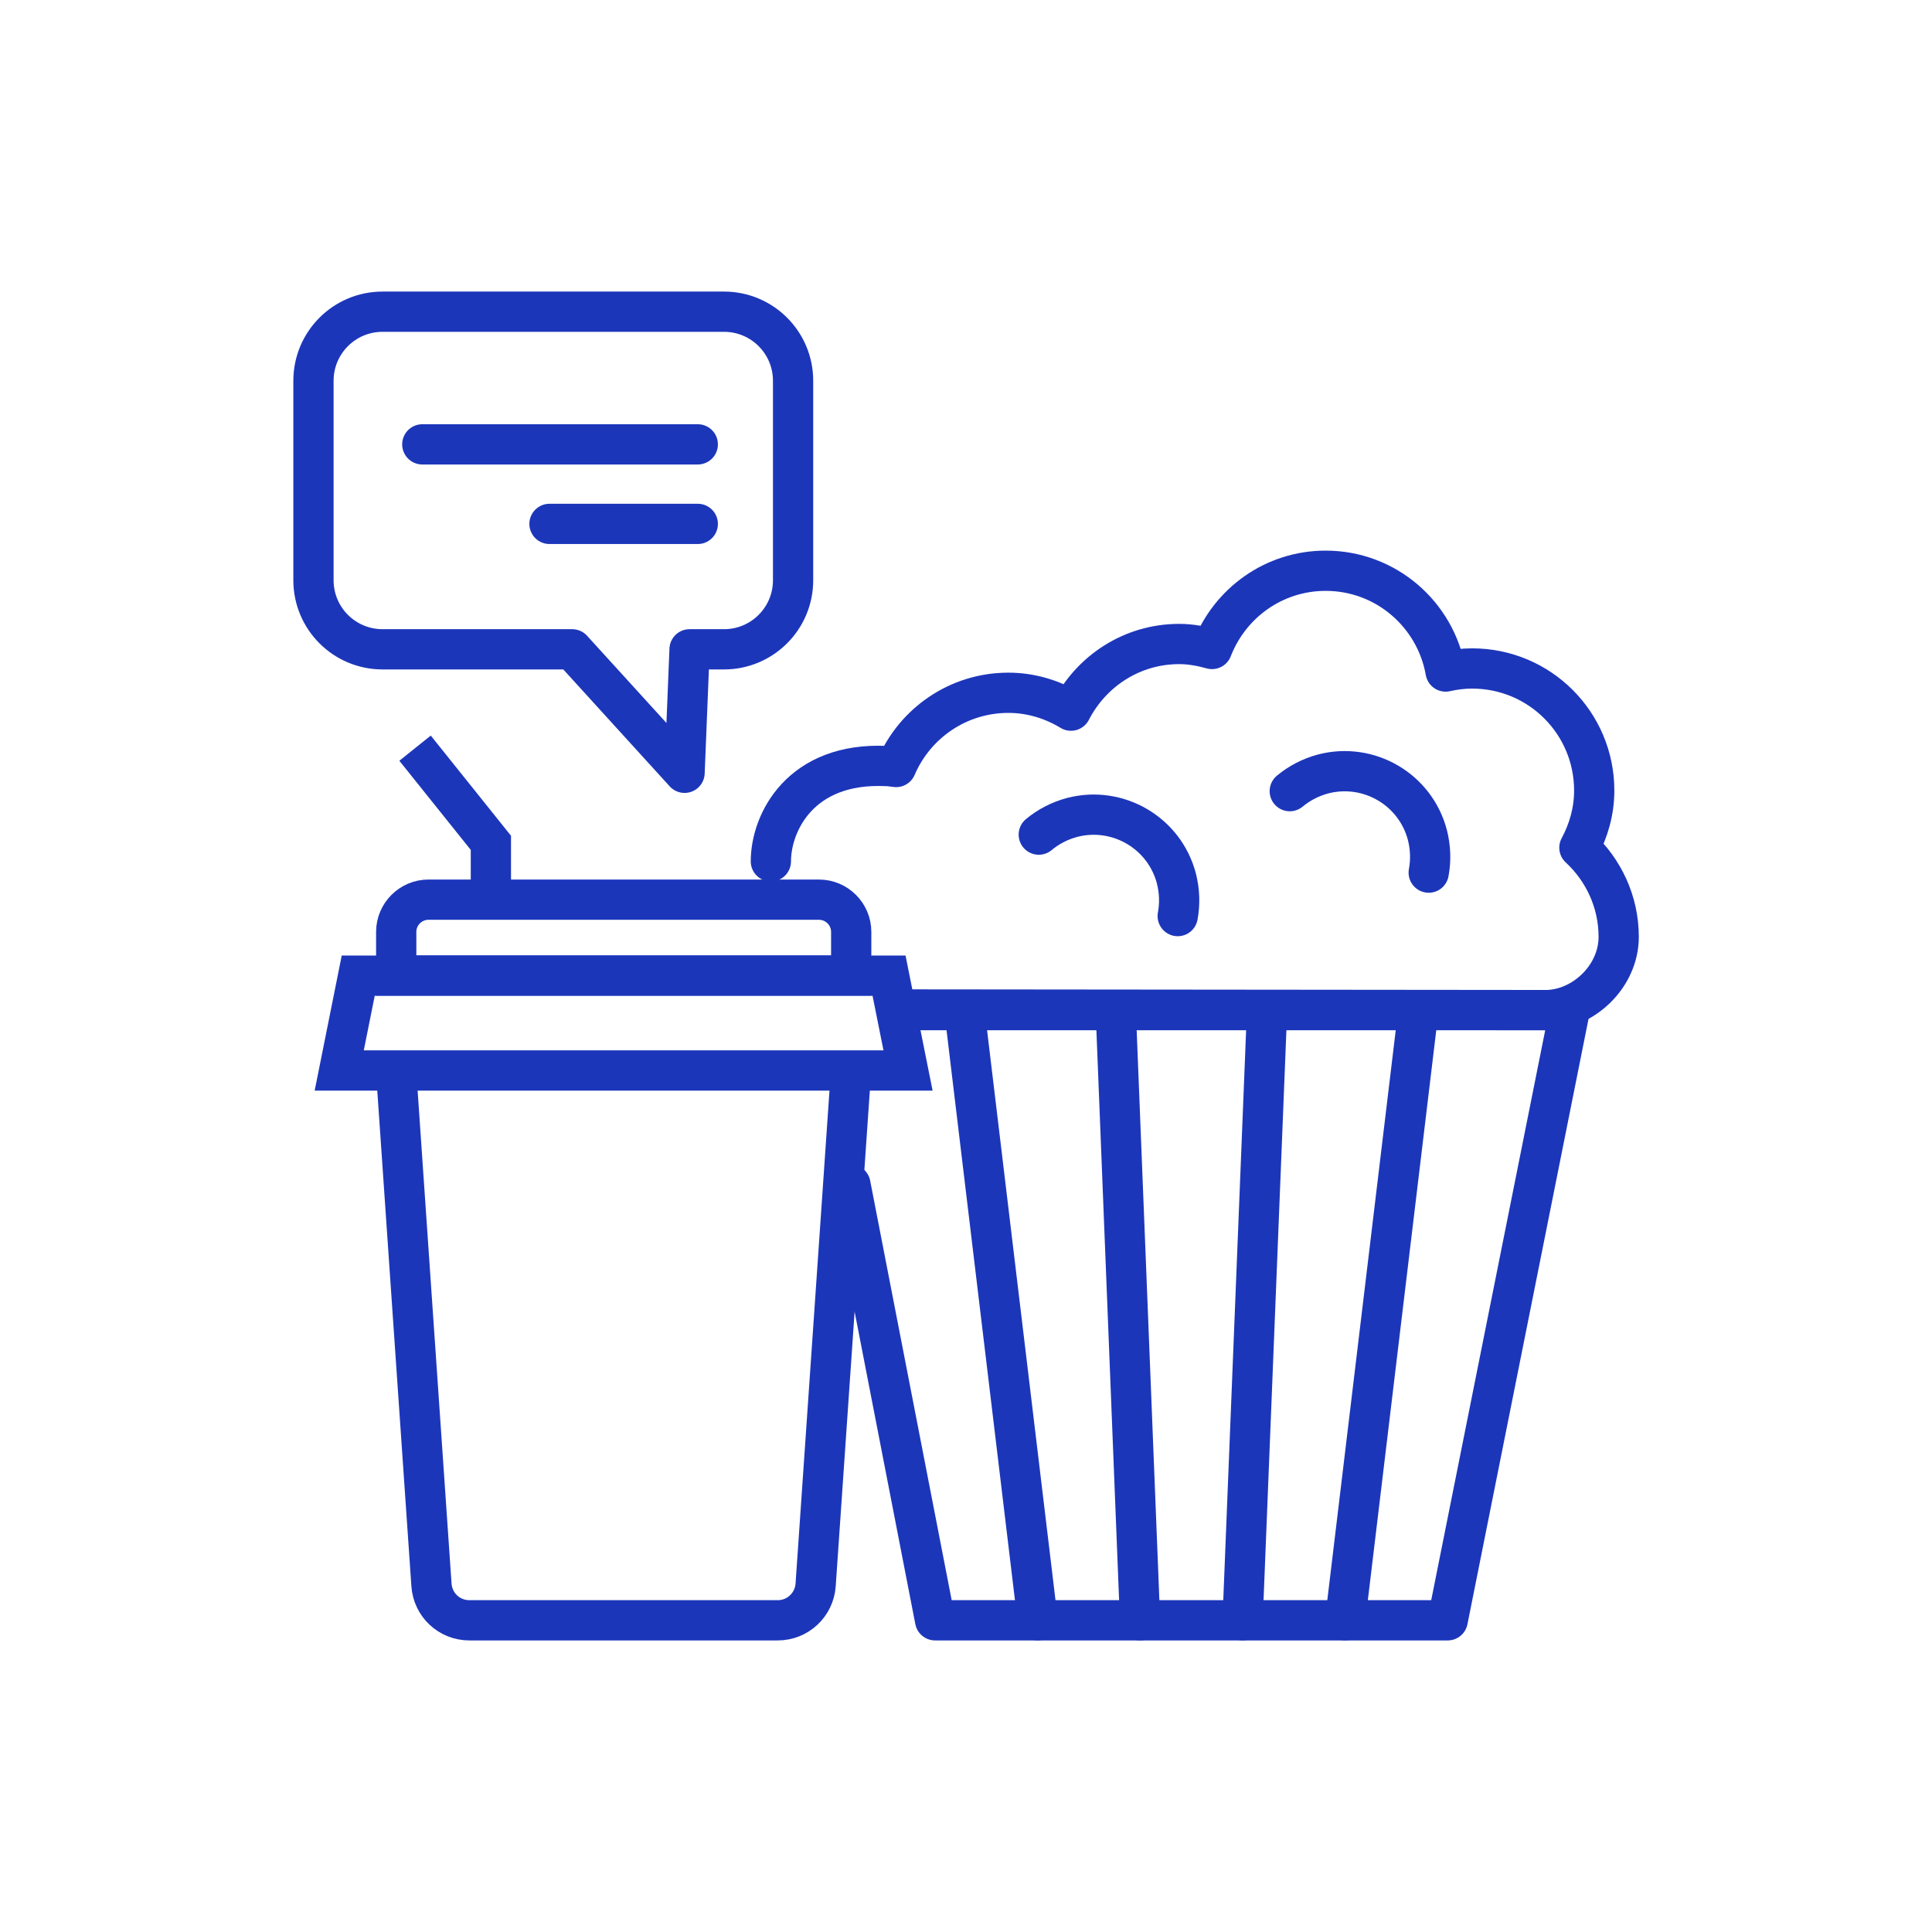 <?xml version="1.0" encoding="UTF-8"?><svg id="Layer_1" xmlns="http://www.w3.org/2000/svg" viewBox="0 0 120 120"><defs><style>.cls-1{stroke-linecap:round;stroke-linejoin:round;}.cls-1,.cls-2{fill:none;stroke:#1c36ba;stroke-width:2.5px;}.cls-2{stroke-miterlimit:10;}</style></defs><path class="cls-1" d="m42.83,40.33l-.31,7.67-6.98-7.67h-11.78c-2.37,0-4.29-1.92-4.29-4.29v-12.39c0-2.37,1.92-4.29,4.29-4.29h21.21c2.37,0,4.29,1.92,4.29,4.29v12.39c0,2.37-1.92,4.29-4.29,4.29h-2.14"/><line class="cls-1" x1="43.34" y1="27.6" x2="26.23" y2="27.6"/><line class="cls-1" x1="43.34" y1="32.54" x2="34.13" y2="32.54"/><path class="cls-2" d="m24.6,66.49l2.2,31.96c.09,1.24,1.11,2.19,2.35,2.19h19.16c1.24,0,2.26-.96,2.35-2.19l2.2-31.96"/><polygon class="cls-2" points="22.25 60.6 55.22 60.6 56.4 66.49 21.07 66.49 22.25 60.6"/><path class="cls-2" d="m24.6,55.89h28.26v2.71c0,1.1-.9,2-2,2h-24.26c-1.1,0-2-.9-2-2v-2.71h0Z" transform="translate(77.47 116.48) rotate(-180)"/><polyline class="cls-2" points="30.49 55.89 30.49 52.35 25.78 46.47"/><path class="cls-1" d="m47.88,53.5c0-2.42,1.85-6.17,7.17-5.92.21,0,.4.04.61.06,1.16-2.71,3.84-4.61,6.97-4.61,1.43,0,2.75.42,3.89,1.11,1.26-2.45,3.78-4.14,6.72-4.14.71,0,1.39.13,2.04.31,1.1-2.84,3.83-4.86,7.06-4.86,3.73,0,6.82,2.7,7.45,6.26.53-.12,1.08-.19,1.65-.19,4.19,0,7.58,3.39,7.58,7.58,0,1.29-.35,2.49-.92,3.55,1.49,1.38,2.44,3.35,2.44,5.54,0,2.48-2.23,4.55-4.55,4.55h-39.71"/><path class="cls-1" d="m88.74,54.2c.14-.75.12-1.54-.08-2.33-.74-2.84-3.64-4.53-6.47-3.8-.79.21-1.49.58-2.08,1.07"/><path class="cls-1" d="m73.15,56.9c.14-.75.12-1.54-.08-2.33-.74-2.84-3.64-4.53-6.47-3.8-.79.21-1.49.58-2.08,1.07"/><line class="cls-1" x1="77.18" y1="100.64" x2="78.7" y2="62.74"/><line class="cls-1" x1="83.55" y1="100.64" x2="88.1" y2="62.74"/><line class="cls-1" x1="70.81" y1="100.64" x2="69.3" y2="62.74"/><line class="cls-1" x1="64.45" y1="100.64" x2="59.9" y2="62.74"/><polyline class="cls-1" points="52.82 73.57 58.08 100.64 89.92 100.64 97.5 62.74 56.29 62.7"/></svg>
